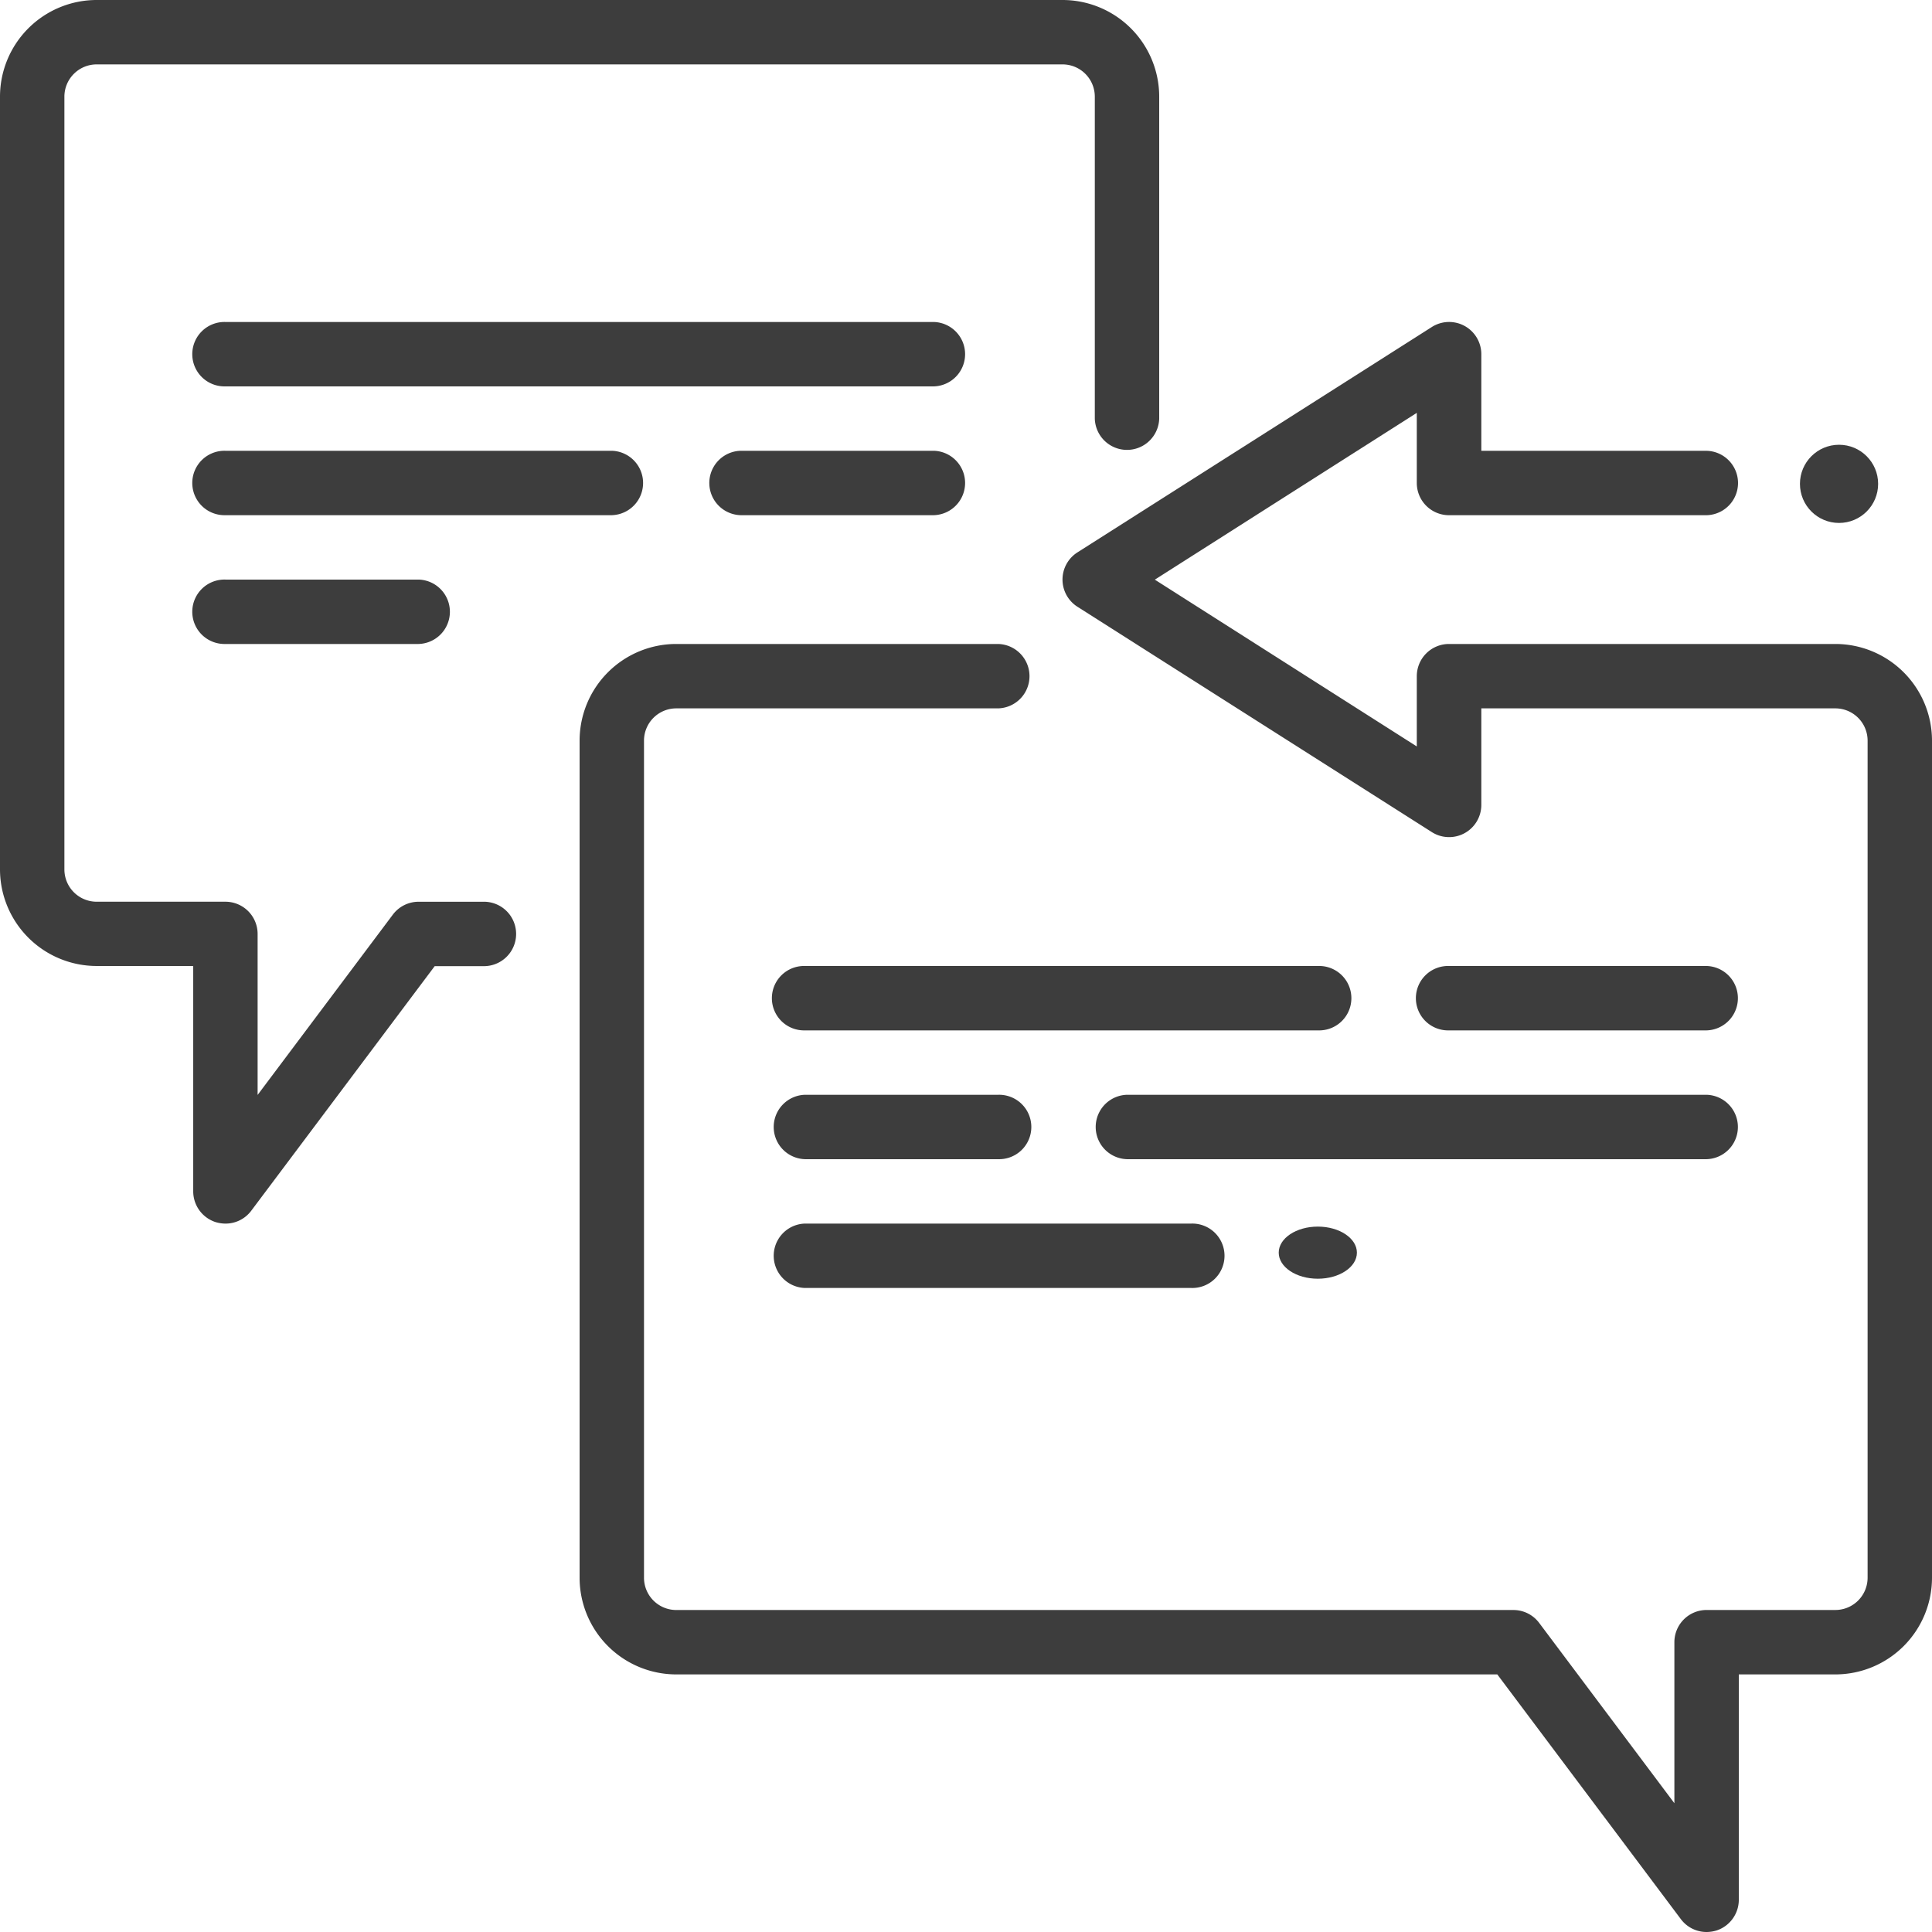 <svg xmlns="http://www.w3.org/2000/svg" width="74.133" height="74.133" viewBox="0 0 74.133 74.133"><g id="Bubble_x2C__chat_x2C__chat_bubble_x2C__communication_x2C__message_x2C__feedback" transform="translate(-1 -1)"><g id="chat_1_" transform="translate(1 1)"><g id="Group_5780" data-name="Group 5780"><path id="Path_37654" data-name="Path 37654" d="M9.649,47.951a1.328,1.328,0,0,1-.39-.062,1.241,1.241,0,0,1-.845-1.174V38.066H4.707A3.711,3.711,0,0,1,1,34.36V4.707A3.711,3.711,0,0,1,4.707,1H41.773A3.711,3.711,0,0,1,45.48,4.707V17.062a1.236,1.236,0,0,1-2.471,0V4.707a1.239,1.239,0,0,0-1.236-1.236H4.707A1.239,1.239,0,0,0,3.471,4.707V34.36A1.239,1.239,0,0,0,4.707,35.6H9.649a1.236,1.236,0,0,1,1.236,1.236v6.178l5.189-6.919a1.235,1.235,0,0,1,.988-.494h2.471a1.236,1.236,0,1,1,0,2.471H17.68l-7.043,9.39A1.231,1.231,0,0,1,9.649,47.951Z" transform="translate(-1 -1)" fill="#3d3d3d"></path><g id="Group_5779" data-name="Group 5779" transform="translate(7.413 12.355)"><g id="Group_5775" data-name="Group 5775" transform="translate(0 9.884)"><path id="Path_37655" data-name="Path 37655" d="M4.5,10.5h0Z" transform="translate(-3.264 -9.264)" fill="#3d3d3d"></path><path id="Path_37656" data-name="Path 37656" d="M12.649,12.471H5.236a1.236,1.236,0,1,1,0-2.471h7.413a1.236,1.236,0,0,1,0,2.471Z" transform="translate(-4 -10)" fill="#3d3d3d"></path></g><g id="Group_5776" data-name="Group 5776" transform="translate(19.769 4.942)"><path id="Path_37657" data-name="Path 37657" d="M12.5,8.5h0Z" transform="translate(-11.264 -7.264)" fill="#3d3d3d"></path><path id="Path_37658" data-name="Path 37658" d="M20.649,10.471H13.236a1.236,1.236,0,0,1,0-2.471h7.413a1.236,1.236,0,0,1,0,2.471Z" transform="translate(-12 -8)" fill="#3d3d3d"></path></g><g id="Group_5777" data-name="Group 5777" transform="translate(0 4.942)"><path id="Path_37659" data-name="Path 37659" d="M4.5,8.5h0Z" transform="translate(-3.264 -7.264)" fill="#3d3d3d"></path><path id="Path_37660" data-name="Path 37660" d="M20.062,10.471H5.236A1.236,1.236,0,1,1,5.236,8H20.062a1.236,1.236,0,0,1,0,2.471Z" transform="translate(-4 -8)" fill="#3d3d3d"></path></g><g id="Group_5778" data-name="Group 5778"><path id="Path_37661" data-name="Path 37661" d="M4.5,6.5h0Z" transform="translate(-3.264 -5.264)" fill="#3d3d3d"></path><path id="Path_37662" data-name="Path 37662" d="M32.418,8.471H5.236A1.236,1.236,0,1,1,5.236,6H32.418a1.236,1.236,0,0,1,0,2.471Z" transform="translate(-4 -6)" fill="#3d3d3d"></path></g></g></g><g id="Group_5787" data-name="Group 5787" transform="translate(22.24 12.355)"><path id="Path_37663" data-name="Path 37663" d="M53.244,67.778a1.231,1.231,0,0,1-.988-.494l-7.043-9.39H13.707A3.711,3.711,0,0,1,10,54.187V22.062a3.711,3.711,0,0,1,3.707-3.707H26.062a1.236,1.236,0,0,1,0,2.471H13.707a1.239,1.239,0,0,0-1.236,1.236V54.187a1.239,1.239,0,0,0,1.236,1.236H45.831a1.235,1.235,0,0,1,.988.494l5.189,6.919V56.658a1.236,1.236,0,0,1,1.236-1.236h4.942a1.239,1.239,0,0,0,1.236-1.236V22.062a1.239,1.239,0,0,0-1.236-1.236H44.6v3.707a1.236,1.236,0,0,1-1.9,1.04L29.1,16.925a1.236,1.236,0,0,1,0-2.083L42.7,6.193a1.236,1.236,0,0,1,1.9,1.043v3.707h8.649a1.236,1.236,0,0,1,0,2.471H43.36a1.236,1.236,0,0,1-1.236-1.236V9.487l-10.052,6.4,10.052,6.4V19.591a1.236,1.236,0,0,1,1.236-1.236H58.186a3.711,3.711,0,0,1,3.707,3.707V54.187a3.711,3.711,0,0,1-3.707,3.707H54.48v8.649a1.241,1.241,0,0,1-.845,1.174A1.328,1.328,0,0,1,53.244,67.778Z" transform="translate(-10 -6)" fill="#3d3d3d"></path><g id="Group_5786" data-name="Group 5786" transform="translate(7.413 24.711)"><g id="Group_5781" data-name="Group 5781" transform="translate(0 9.884)"><path id="Path_37664" data-name="Path 37664" d="M13.5,20.5h0Z" transform="translate(-12.264 -19.264)" fill="#3d3d3d"></path><path id="Path_37665" data-name="Path 37665" d="M29.062,22.471H14.236a1.236,1.236,0,0,1,0-2.471H29.062a1.236,1.236,0,1,1,0,2.471Z" transform="translate(-13 -20)" fill="#3d3d3d"></path></g><g id="Group_5782" data-name="Group 5782" transform="translate(0 4.942)"><path id="Path_37666" data-name="Path 37666" d="M13.5,18.5h0Z" transform="translate(-12.264 -17.264)" fill="#3d3d3d"></path><path id="Path_37667" data-name="Path 37667" d="M21.649,20.471H14.236a1.236,1.236,0,0,1,0-2.471h7.413a1.236,1.236,0,1,1,0,2.471Z" transform="translate(-13 -18)" fill="#3d3d3d"></path></g><g id="Group_5783" data-name="Group 5783" transform="translate(24.711)"><path id="Path_37668" data-name="Path 37668" d="M23.5,16.5h0Z" transform="translate(-22.264 -15.264)" fill="#3d3d3d"></path><path id="Path_37669" data-name="Path 37669" d="M34.12,18.471H24.236a1.236,1.236,0,1,1,0-2.471H34.12a1.236,1.236,0,0,1,0,2.471Z" transform="translate(-23 -16)" fill="#3d3d3d"></path></g><g id="Group_5784" data-name="Group 5784" transform="translate(12.355 4.942)"><path id="Path_37670" data-name="Path 37670" d="M18.5,18.5h0Z" transform="translate(-17.264 -17.264)" fill="#3d3d3d"></path><path id="Path_37671" data-name="Path 37671" d="M41.475,20.471H19.236a1.236,1.236,0,0,1,0-2.471h22.24a1.236,1.236,0,0,1,0,2.471Z" transform="translate(-18 -18)" fill="#3d3d3d"></path></g><g id="Group_5785" data-name="Group 5785"><path id="Path_37672" data-name="Path 37672" d="M13.5,16.5h0Z" transform="translate(-12.264 -15.264)" fill="#3d3d3d"></path><path id="Path_37673" data-name="Path 37673" d="M34,18.471H14.236a1.236,1.236,0,1,1,0-2.471H34a1.236,1.236,0,0,1,0,2.471Z" transform="translate(-13 -16)" fill="#3d3d3d"></path></g></g></g></g><ellipse id="Ellipse_1548" data-name="Ellipse 1548" cx="1.5" cy="1" rx="1.5" ry="1" transform="translate(50.066 48.066)" fill="#3d3d3d"></ellipse><circle id="Ellipse_1549" data-name="Ellipse 1549" cx="1.5" cy="1.5" r="1.5" transform="translate(70.066 18.066)" fill="#3d3d3d"></circle></g></svg>